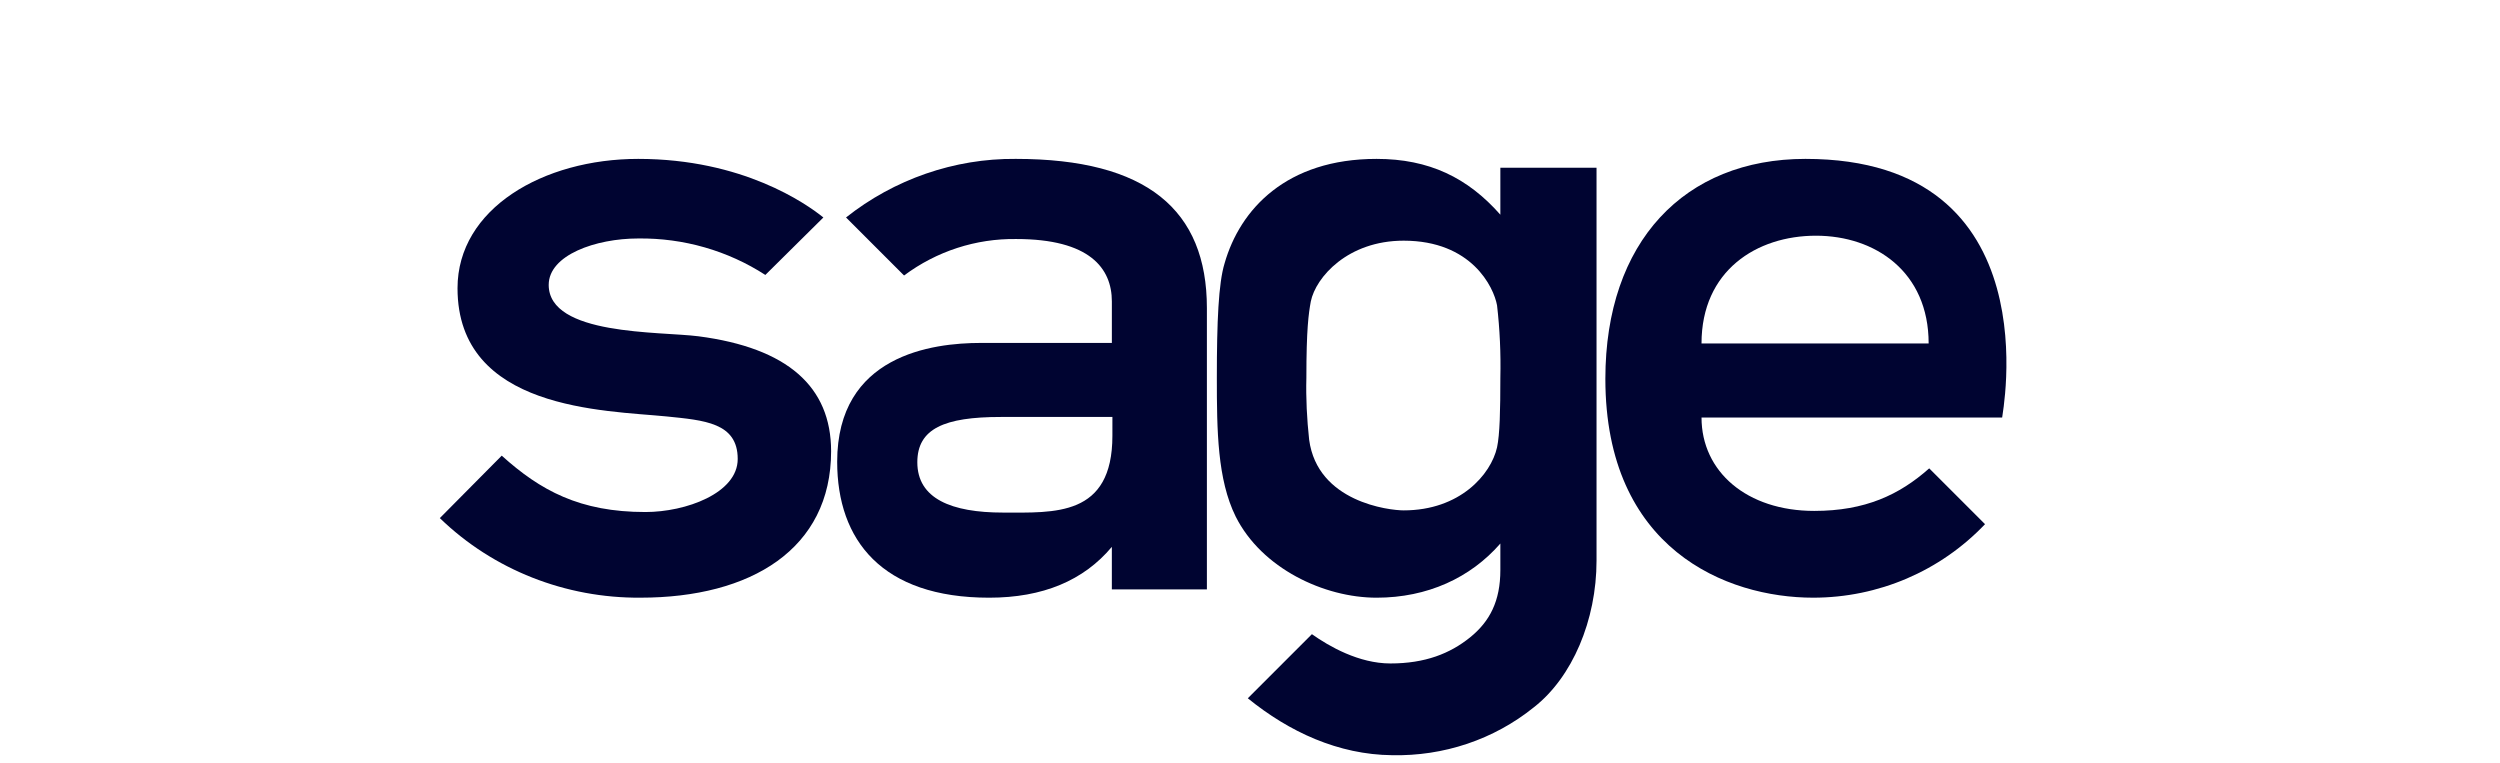 <?xml version="1.0" encoding="utf-8"?>
<!-- Generator: Adobe Illustrator 24.2.1, SVG Export Plug-In . SVG Version: 6.00 Build 0)  -->
<svg version="1.1" id="Layer_1" xmlns:sketch="http://www.bohemiancoding.com/sketch/ns"
	 xmlns="http://www.w3.org/2000/svg" xmlns:xlink="http://www.w3.org/1999/xlink" x="0px" y="0px" viewBox="0 0 356.072 108.608"
	 style="enable-background:new 0 0 356.072 108.608;" xml:space="preserve">
<style type="text/css">
	.st0{fill:#000431;}
</style>
<desc>Created with Sketch.</desc>
<g id="layer1" transform="translate(85.126,-198.569)">
	<g id="g2659" transform="translate(0.5,-0.5)">
		<path id="path2629" class="st0" d="M171.518,221.699c-17.238,0-28.494,11.807-28.494,31.327c0,24.244,17.238,31.17,29.596,31.17
			c9.288,0,18.104-3.778,24.479-10.469l-7.95-7.95c-4.251,3.778-9.13,6.06-16.372,6.06c-9.603,0-16.057-5.589-16.057-13.303h42.82
			C199.461,258.457,206.938,221.699,171.518,221.699 M156.719,247.989c0-10.39,7.871-15.349,16.293-15.349
			s16.057,5.116,16.057,15.349H156.719z"/>
		<path id="path2631" class="st0" d="M13.856,246.966c-5.51-0.708-21.331-0.078-21.331-7.32c0-4.251,6.69-6.612,12.752-6.612
			c6.455-0.079,12.752,1.732,18.104,5.195l8.265-8.186c-2.44-1.967-11.492-8.344-26.369-8.344c-13.538,0-25.739,7.085-25.739,18.419
			c0,17.396,21.016,17.396,29.753,18.261c5.352,0.551,10.154,0.866,10.154,6.061c0,4.881-7.399,7.556-13.145,7.556
			c-9.367,0-14.956-3.07-20.465-8.029l-8.816,8.894c7.635,7.399,17.946,11.414,28.573,11.334c15.742,0,27.156-6.927,27.156-20.859
			C32.747,254.129,26.528,248.619,13.856,246.966"/>
		<path id="path2633" class="st0" d="M59.037,221.699c-8.737-0.079-17.317,2.912-24.164,8.344l8.265,8.265
			c4.644-3.463,10.233-5.274,15.979-5.195c10.469,0,13.618,4.171,13.618,8.895v5.904H54.078c-6.927,0-20.465,1.732-20.465,16.923
			c0,11.177,6.375,19.363,21.646,19.363c7.635,0,13.46-2.44,17.474-7.241v6.061h13.538v-40.065
			C86.272,228.941,77.692,221.699,59.037,221.699 M72.812,261.134c0,11.571-8.265,10.941-15.585,10.941s-12.2-1.968-12.2-7.163
			c0-4.801,3.857-6.455,11.886-6.455h15.9L72.812,261.134L72.812,261.134z"/>
		<path id="path2635" class="st0" d="M128.068,222.959v6.69c-4.644-5.274-10.154-7.95-17.632-7.95
			c-12.83,0-19.442,7.163-21.646,14.877c-0.866,2.834-1.102,8.265-1.102,16.293c0,7.556,0.078,14.483,2.676,19.757
			c3.7,7.399,12.594,11.571,20.072,11.571c7.241,0,13.381-2.834,17.632-7.714v3.778c0,4.408-1.496,7.32-4.329,9.603
			c-2.834,2.282-6.375,3.7-11.334,3.7c-4.486,0-8.737-2.44-11.177-4.171l-9.13,9.13c5.904,4.801,12.909,8.029,20.544,8.107
			c7.32,0.157,14.483-2.204,20.229-6.848c5.431-4.251,8.895-12.358,8.895-20.859v-55.965L128.068,222.959z M128.068,252.869
			c0,4.644-0.078,8.107-0.472,9.918c-0.866,3.857-5.274,8.974-13.303,8.974c-2.047,0-12.279-1.181-13.46-10.075
			c-0.315-2.912-0.472-5.904-0.393-8.816c0-6.927,0.315-9.13,0.63-10.863c0.708-3.463,5.274-8.659,13.223-8.659
			c9.682,0,12.83,6.612,13.303,9.209C127.989,245.942,128.147,249.406,128.068,252.869"/>
	</g>
</g>
</svg>
